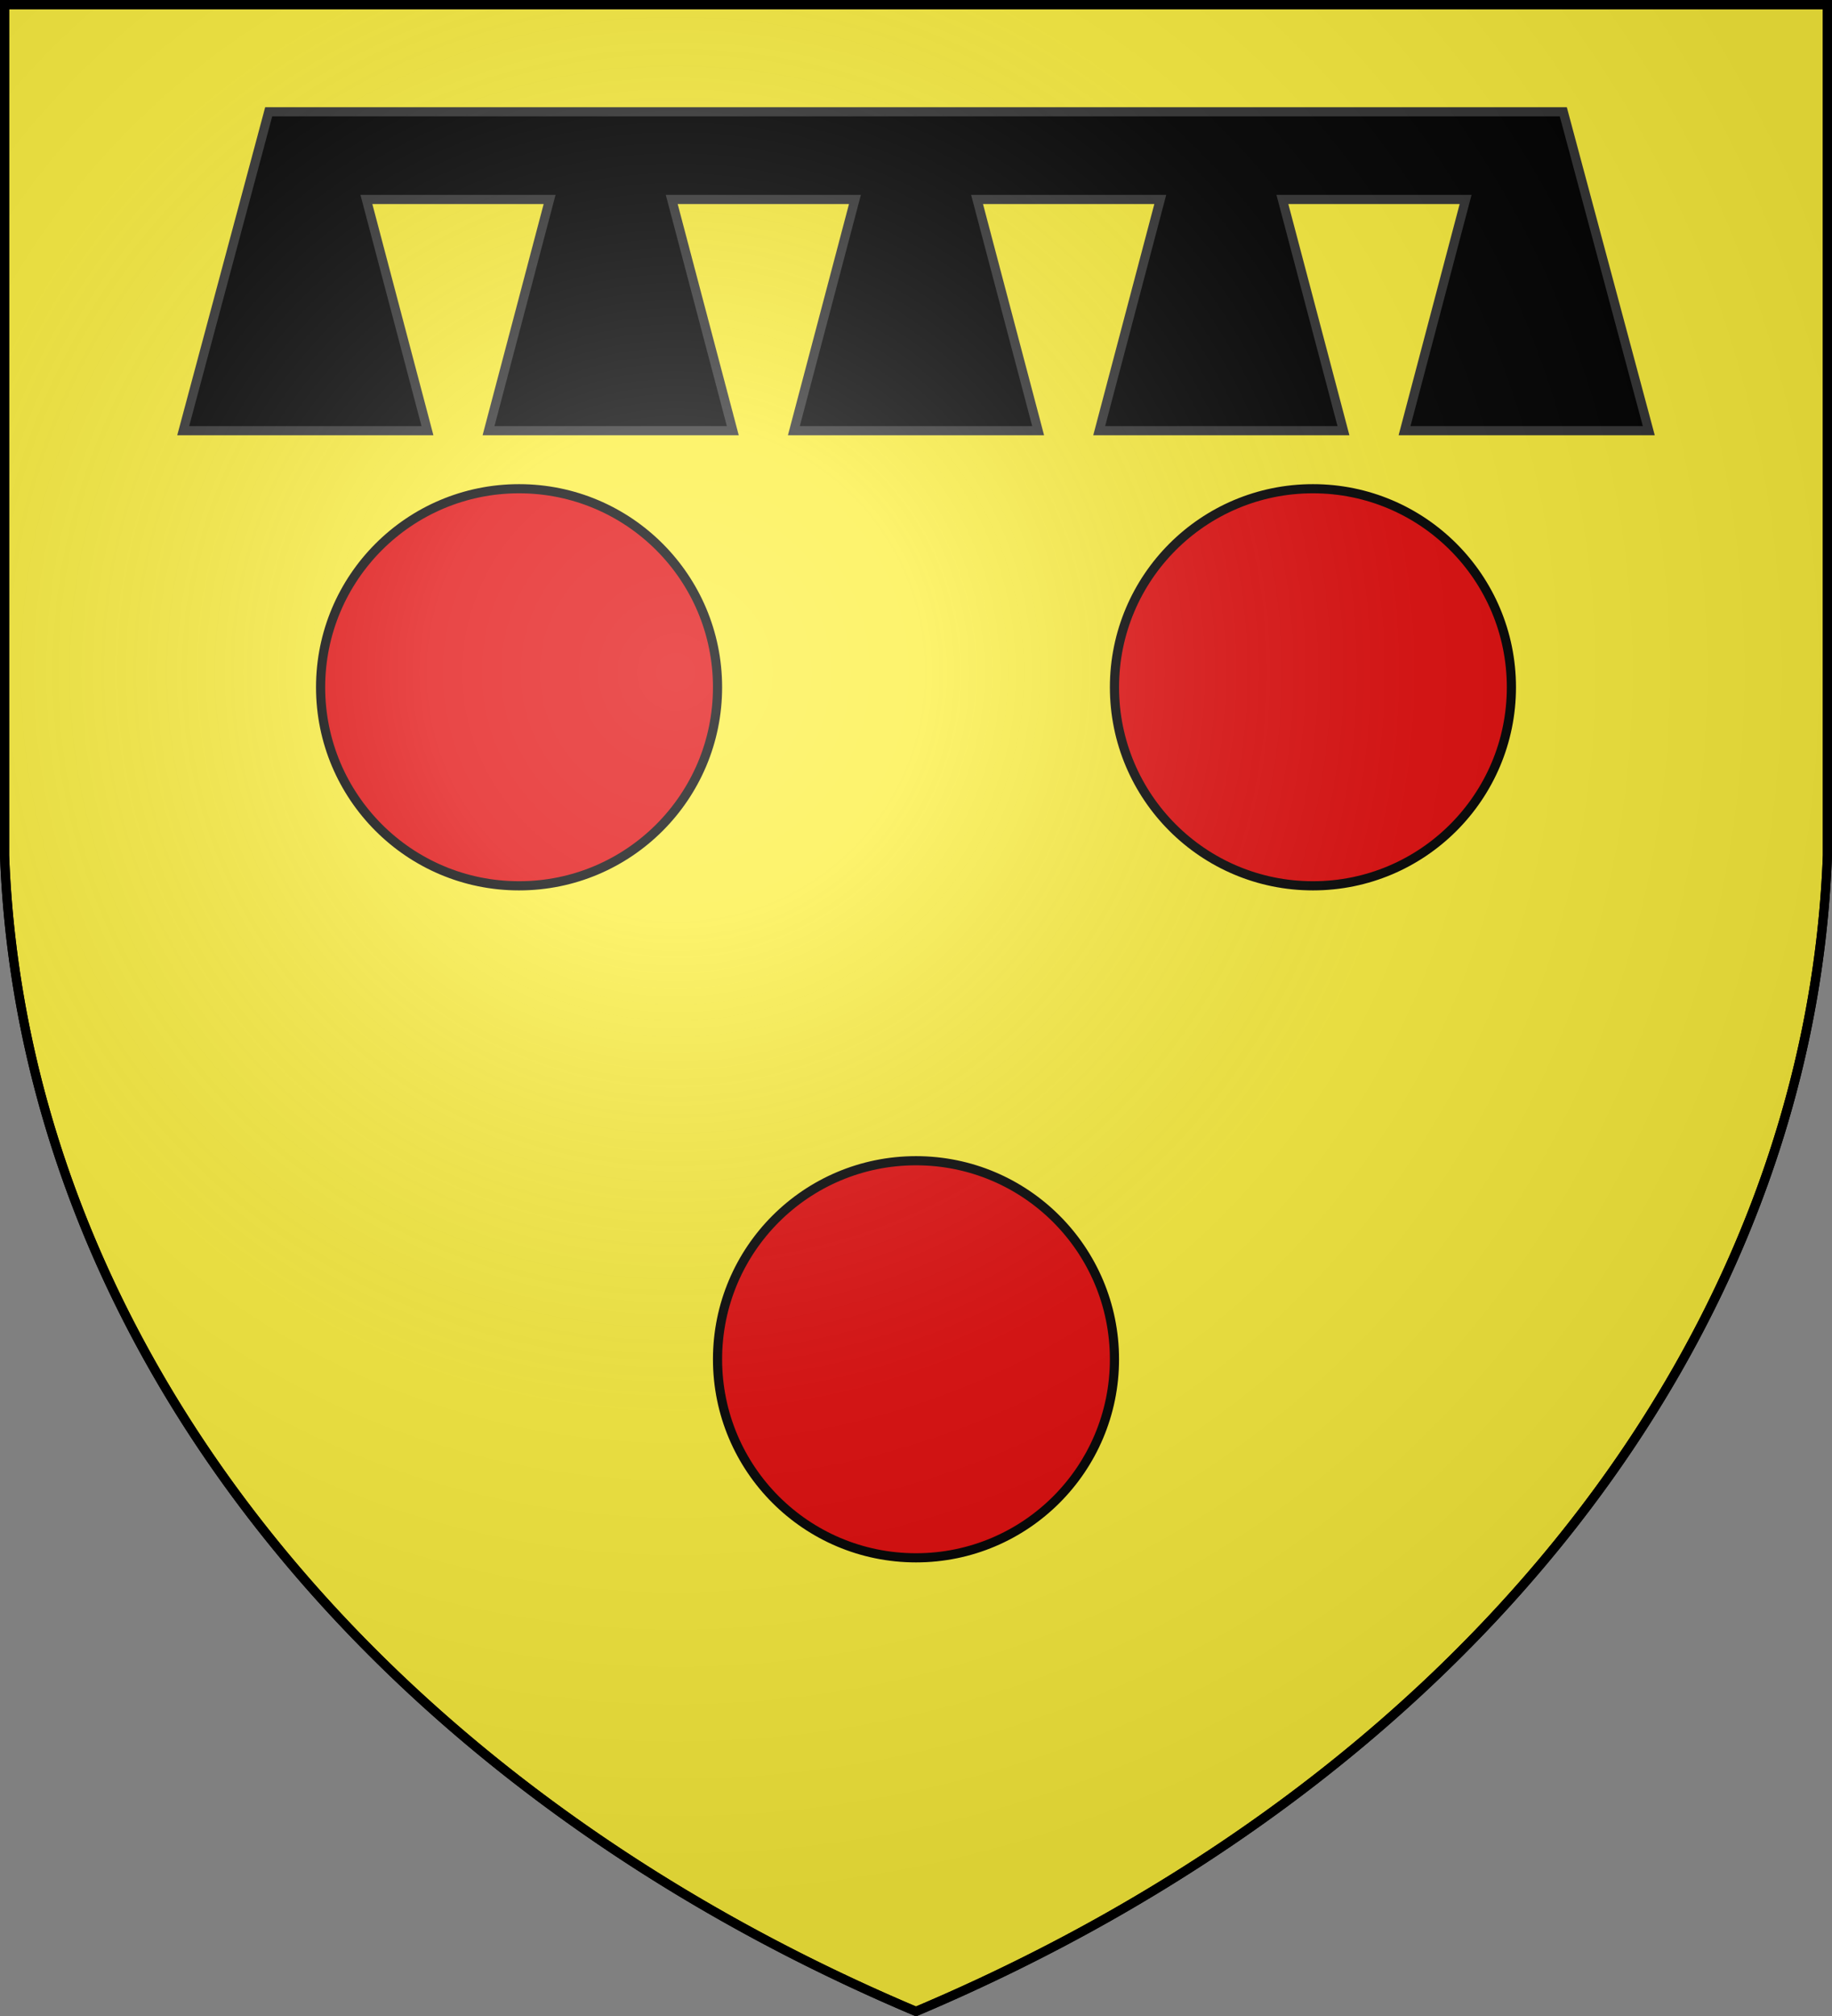<svg xmlns="http://www.w3.org/2000/svg" xmlns:xlink="http://www.w3.org/1999/xlink" width="600" height="660" fill="#fcef3c" stroke="#000" stroke-width="3"><rect width="100%" height="100%" fill="#808080" stroke="none"/><radialGradient id="G" cx="221" cy="226" r="300" gradientTransform="matrix(1.35,0,0,1.35,-77,-85)" gradientUnits="userSpaceOnUse"><stop offset="0" stop-color="#fff" stop-opacity=".3"/><stop offset=".2" stop-color="#fff" stop-opacity=".25"/><stop offset=".6" stop-color="#666" stop-opacity=".13"/><stop offset="1" stop-opacity=".13"/></radialGradient><path id="S" d="M1.5 1.5h597V280A570 445 0 0 1 300 658.5 570 445 0 0 1 1.5 280Z"/><path fill="#000" stroke="#333" d="M512 36.6H88L60 141h80l-20-75.7h60L160 141h80l-20-75.7h60L260 141h80l-20-75.7h60L360 141h80l-20-75.7h60L460 141h80Z"/><circle id="C" fill="#e20909" cx="300" cy="445" r="65"/><use xlink:href="#C" x="-130" y="-220"/><use xlink:href="#C" x="130" y="-220"/><use xlink:href="#S" fill="url(#G)"/></svg>